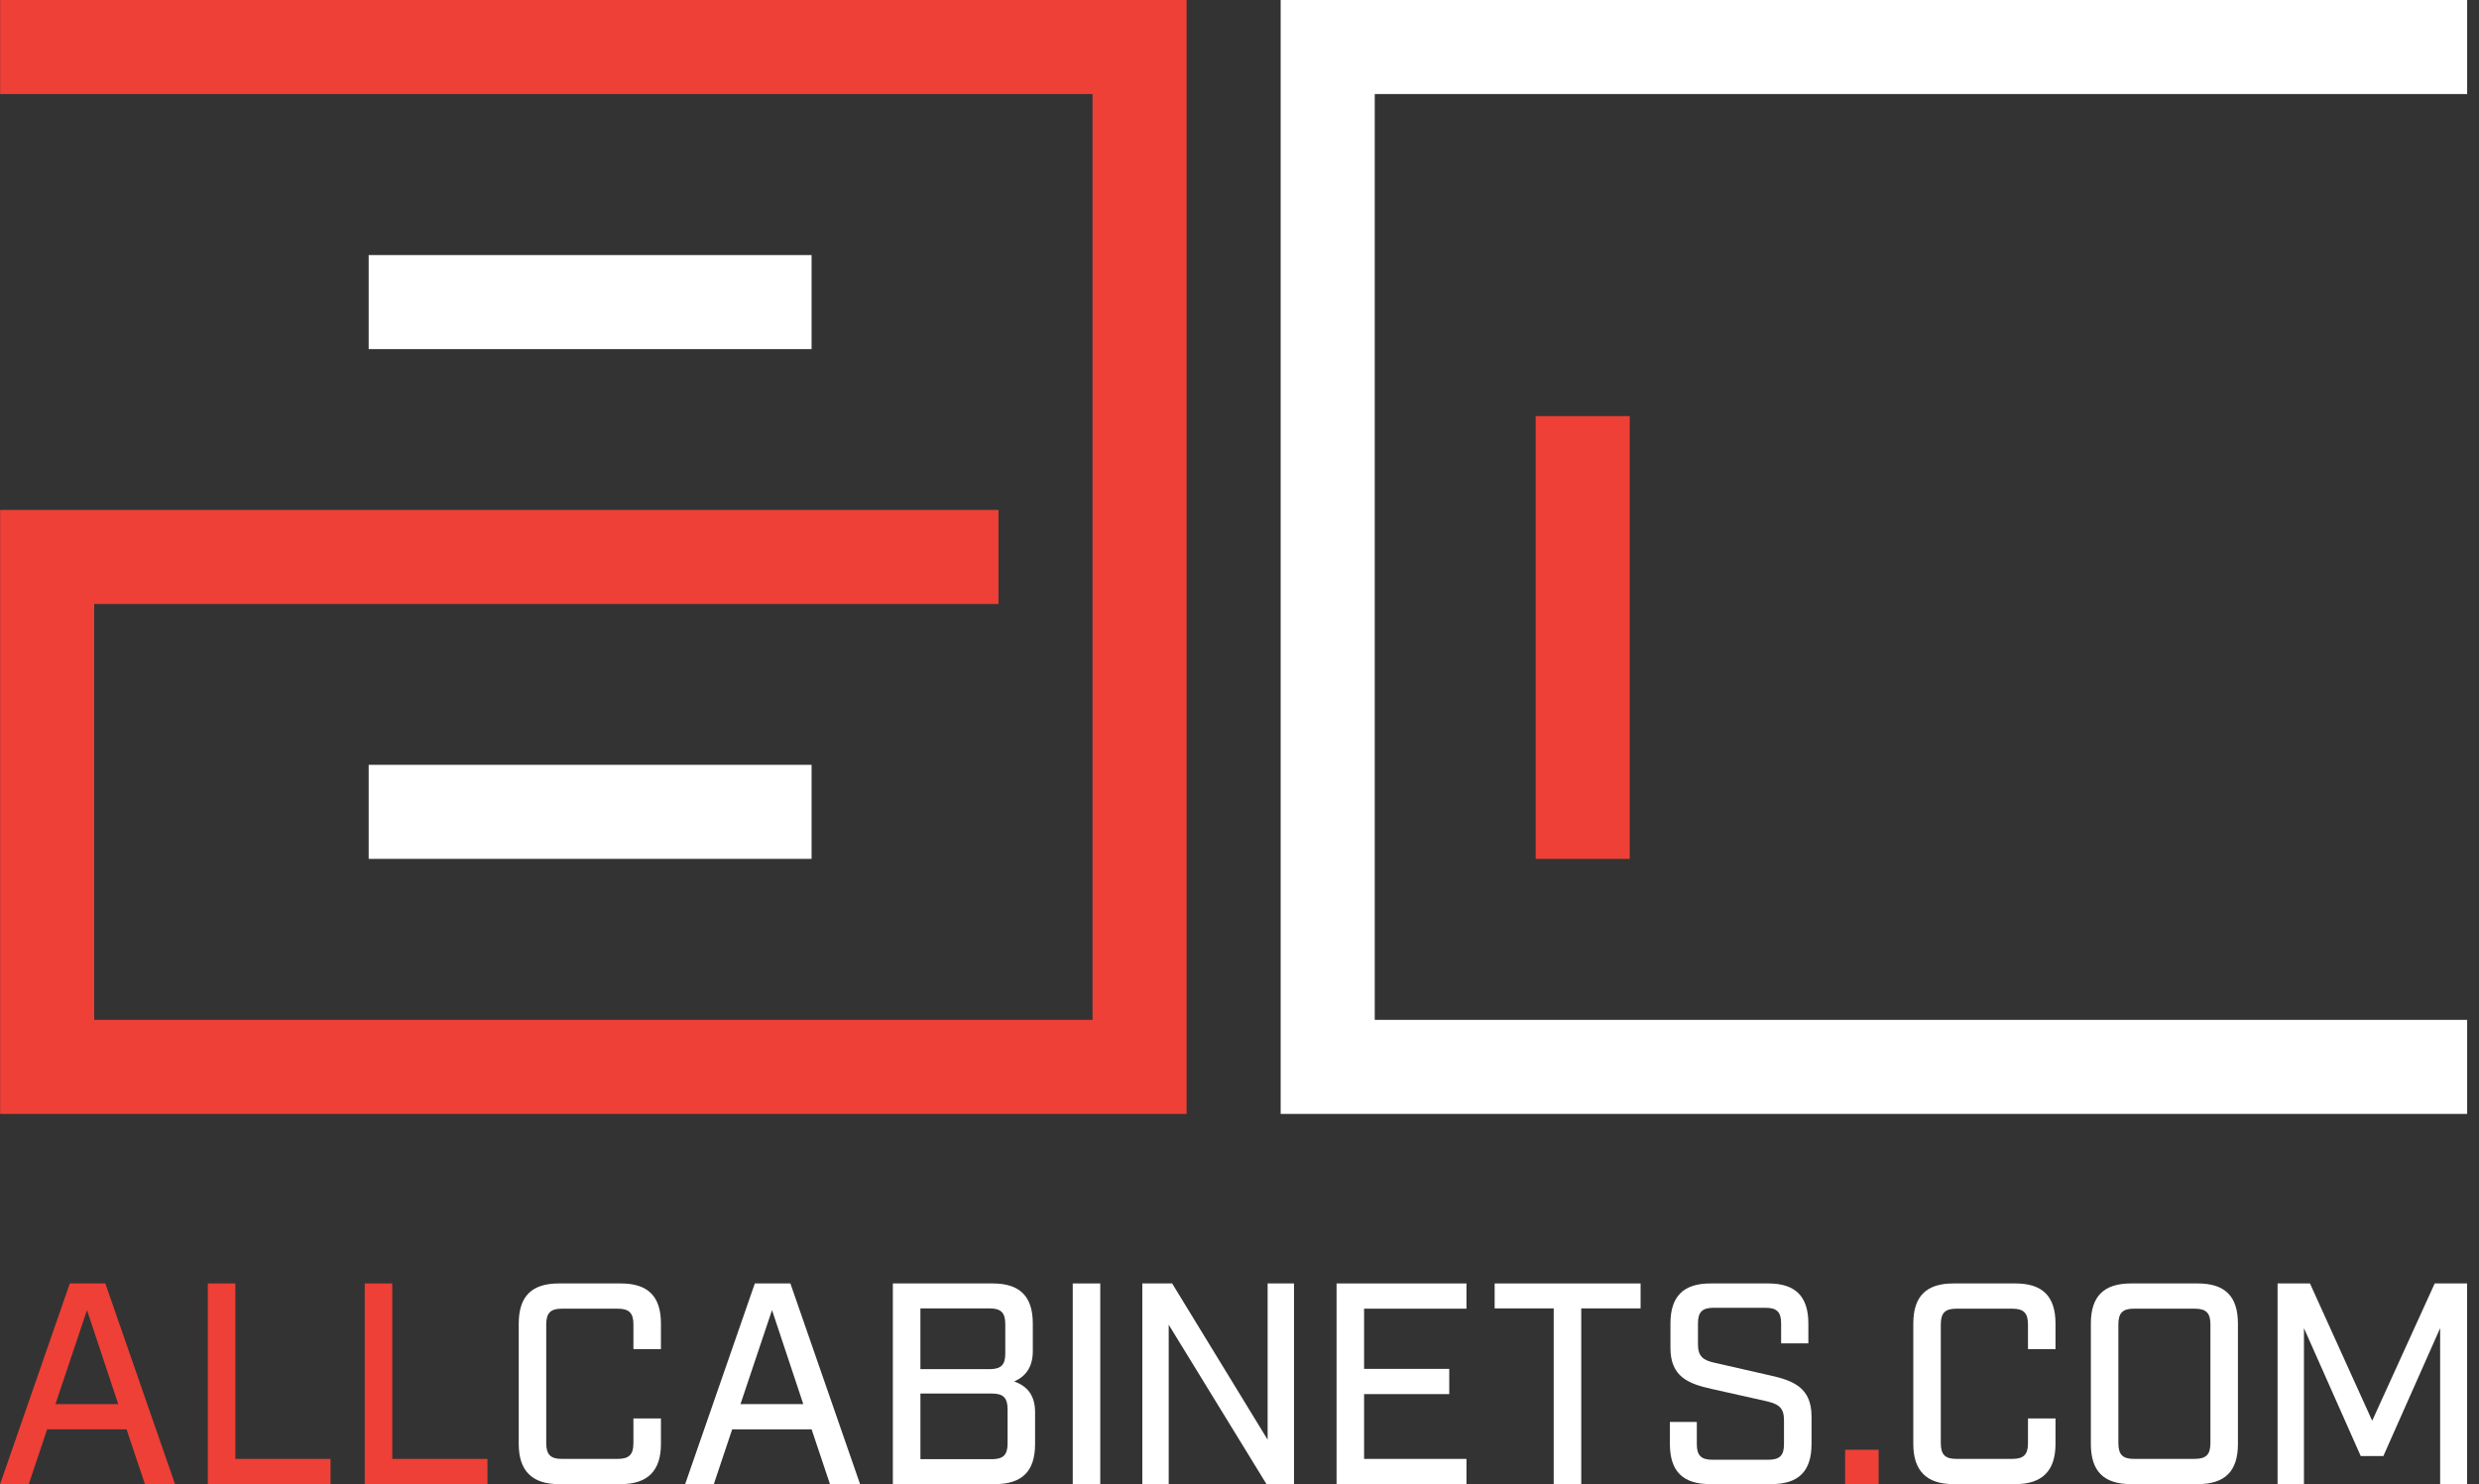<svg xmlns="http://www.w3.org/2000/svg" fill="none" viewBox="0 0 167 100" height="100" width="167">
<rect x="0" y="0" width="167" height="100" fill="#333333" stroke="none"/>
<path fill="#EE4036" d="M8.526 96.317H3.175L1.939 100.007H0.008L4.702 86.485H7.096L11.79 100.007H9.762L8.526 96.317ZM7.966 94.617L5.86 88.281L3.735 94.617H7.966Z"></path>
<path fill="#EE4036" d="M14 86.485H15.855V98.308H22.267V100.008H14V86.486V86.485Z"></path>
<path fill="#EE4036" d="M24.57 86.485H26.425V98.308H32.838V100.008H24.57V86.486V86.485Z"></path>
<path fill="white" d="M34.945 97.302V89.19C34.945 87.355 35.815 86.485 37.649 86.485H41.822C43.657 86.485 44.525 87.355 44.525 89.19V90.909H42.671V89.248C42.671 88.476 42.381 88.186 41.609 88.186H37.842C37.089 88.186 36.798 88.475 36.798 89.248V97.245C36.798 98.017 37.089 98.308 37.842 98.308H41.609C42.381 98.308 42.671 98.017 42.671 97.245V95.584H44.525V97.303C44.525 99.081 43.657 100.008 41.822 100.008H37.649C35.815 100.008 34.945 99.081 34.945 97.303V97.302Z"></path>
<path fill="white" d="M54.675 96.317H49.324L48.088 100.007H46.156L50.85 86.485H53.245L57.939 100.007H55.911L54.675 96.317ZM54.114 94.617L52.008 88.281L49.883 94.617H54.114Z"></path>
<path fill="white" d="M60.149 86.485H66.872C68.706 86.485 69.576 87.355 69.576 89.19V91.044C69.576 92.106 69.112 92.744 68.32 93.091C69.266 93.42 69.729 94.096 69.729 95.158V97.302C69.729 99.137 68.861 100.007 67.026 100.007H60.148V86.485H60.149ZM66.66 92.261C67.432 92.261 67.722 91.972 67.722 91.218V89.228C67.722 88.456 67.432 88.166 66.66 88.166H62.004V92.26H66.66V92.261ZM66.814 98.327C67.587 98.327 67.877 98.037 67.877 97.264V94.966C67.877 94.193 67.588 93.903 66.814 93.903H62.005V98.327H66.814Z"></path>
<path fill="white" d="M72.266 86.485H74.12V100.007H72.266V86.485Z"></path>
<path fill="white" d="M76.953 86.485H78.963L85.395 97.013V86.485H87.172V100.007H85.318L78.731 89.267V100.007H76.953V86.485Z"></path>
<path fill="white" d="M90.039 86.485H98.789V88.186H91.893V92.242H97.63V93.942H91.893V98.308H98.789V100.008H90.039V86.486V86.485Z"></path>
<path fill="white" d="M104.667 88.166H100.688V86.485H110.52V88.166H106.522V100.008H104.667V88.166Z"></path>
<path fill="white" d="M112.492 97.303V95.816H114.308V97.323C114.308 98.076 114.597 98.366 115.37 98.366H119.118C119.89 98.366 120.18 98.076 120.18 97.323V95.7C120.18 94.869 119.832 94.618 119.021 94.425L115.312 93.594C113.729 93.247 112.531 92.764 112.531 90.832V89.19C112.531 87.355 113.4 86.485 115.235 86.485H119.118C120.952 86.485 121.822 87.355 121.822 89.19V90.523H119.987V89.17C119.987 88.417 119.698 88.126 118.944 88.126H115.429C114.675 88.126 114.385 88.417 114.385 89.17V90.58C114.385 91.41 114.733 91.662 115.525 91.835L119.254 92.685C120.819 93.032 122.036 93.516 122.036 95.448V97.302C122.036 99.137 121.166 100.007 119.331 100.007H115.198C113.363 100.007 112.494 99.138 112.494 97.302L112.492 97.303Z"></path>
<path fill="#EE4036" d="M124.297 97.691H126.557V100.009H124.297V97.691Z"></path>
<path fill="white" d="M128.891 97.302V89.19C128.891 87.355 129.76 86.485 131.594 86.485H135.767C137.602 86.485 138.471 87.355 138.471 89.19V90.909H136.617V89.248C136.617 88.476 136.327 88.186 135.554 88.186H131.787C131.034 88.186 130.744 88.475 130.744 89.248V97.245C130.744 98.017 131.034 98.308 131.787 98.308H135.554C136.327 98.308 136.617 98.017 136.617 97.245V95.584H138.471V97.303C138.471 99.081 137.602 100.008 135.767 100.008H131.594C129.76 100.008 128.891 99.081 128.891 97.303V97.302Z"></path>
<path fill="white" d="M140.852 97.302V89.19C140.852 87.355 141.721 86.485 143.555 86.485H148.056C149.891 86.485 150.76 87.355 150.76 89.19V97.302C150.76 99.137 149.891 100.007 148.056 100.007H143.555C141.721 100.007 140.852 99.138 140.852 97.302ZM147.844 98.307C148.617 98.307 148.907 98.017 148.907 97.244V89.247C148.907 88.475 148.618 88.185 147.844 88.185H143.749C142.996 88.185 142.706 88.474 142.706 89.247V97.244C142.706 98.017 142.996 98.307 143.749 98.307H147.844Z"></path>
<path fill="white" d="M153.43 86.485H155.613L159.805 95.738L164.016 86.485H166.199V100.007H164.382V89.498L160.558 98.114H159.032L155.208 89.498V100.007H153.431V86.485H153.43Z"></path>
<path fill="white" d="M54.673 51.538H24.836V57.875H54.673V51.538Z"></path>
<path fill="white" d="M54.673 17.188H24.836V23.524H54.673V17.188Z"></path>
<path fill="#EE4036" d="M109.789 57.876V28.039H103.452V57.876H109.789Z"></path>
<path fill="white" d="M166.202 6.337V0H86.273V75.061H166.202V68.724H92.61V6.337H166.202Z"></path>
<path fill="#EE4036" d="M79.936 0H0.008V6.337H73.6V68.724H6.345V40.699H67.264V34.362H0.008V75.061H79.936V0Z"></path>
</svg>
